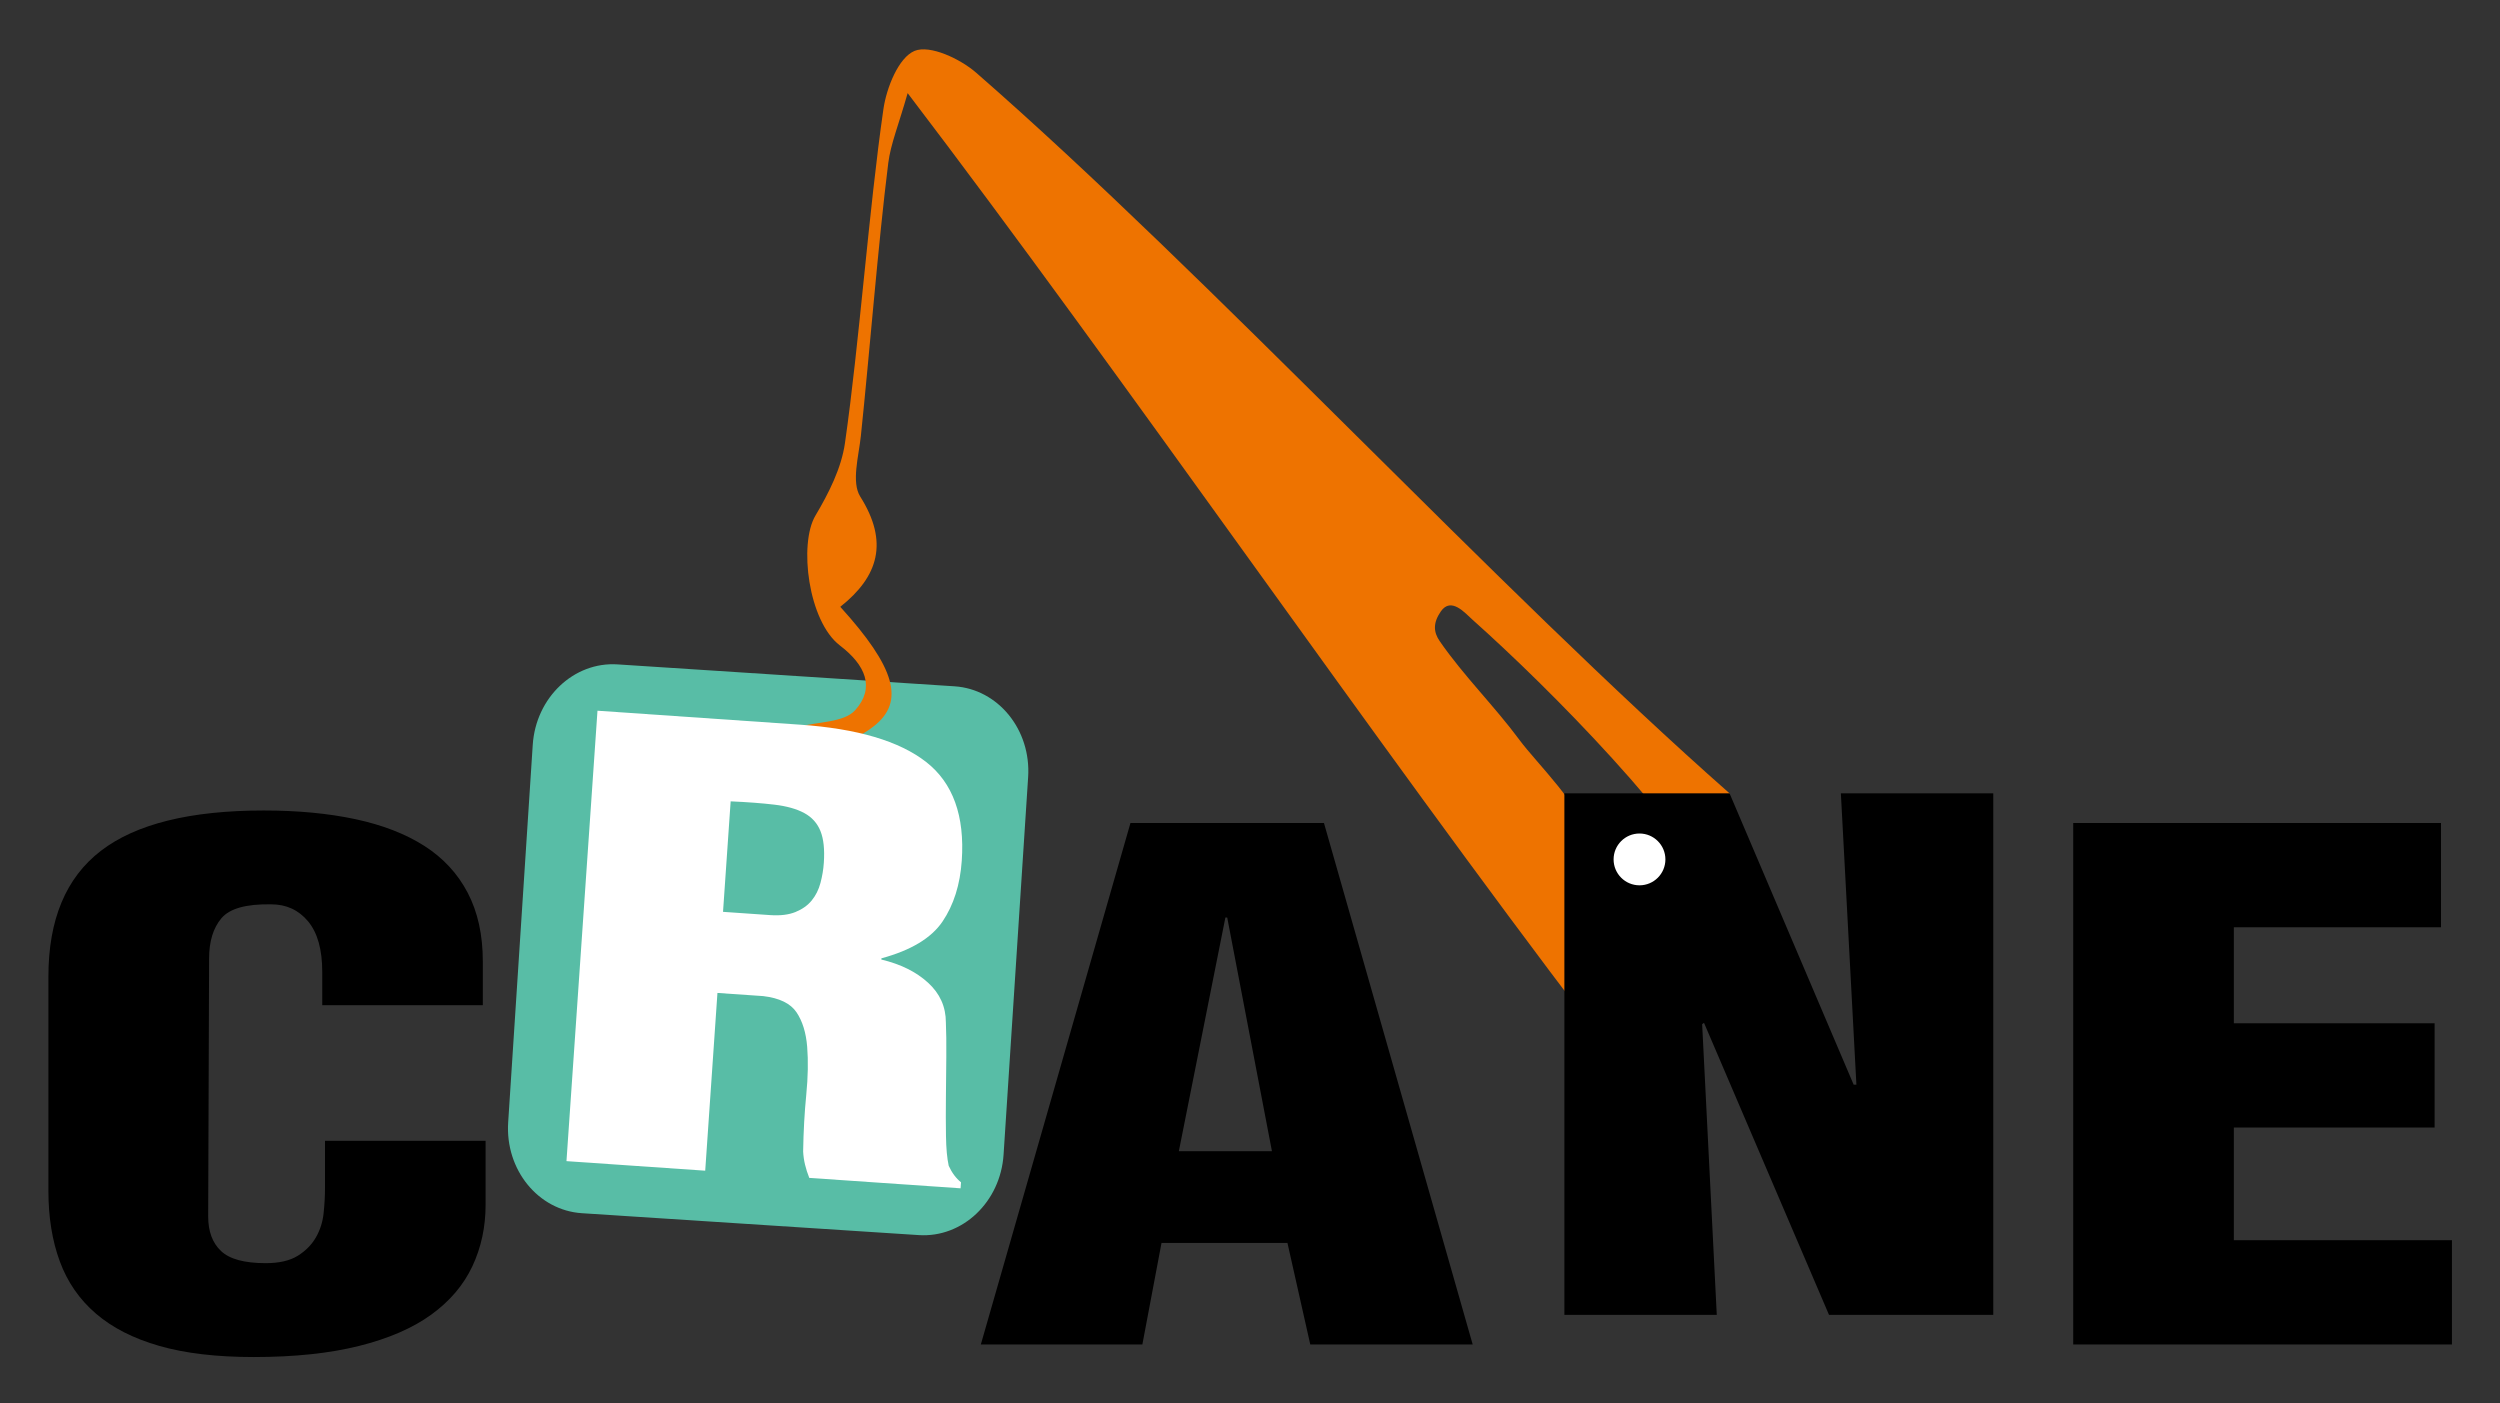 <svg xmlns="http://www.w3.org/2000/svg" role="img" viewBox="146.43 432.93 302.64 169.89"><rect x="146.43" y="432.93" width="302.64" height="169.89" fill="#333333" stroke="none"/><title>gocrane logo</title><path fill="#58BDA6" d="M267.919 572.702c-.372 5.728-4.972 10.091-10.27 9.743l-40.779-2.65c-5.3-.347-9.293-5.269-8.923-10.991l2.974-45.702c.373-5.728 4.973-10.088 10.271-9.743l40.78 2.652c5.299.345 9.293 5.267 8.921 10.99l-2.974 45.701z"/><path fill="#EE7300" d="M355.802 528.969c-28.058-24.713-63.021-62.657-91.196-87.232-1.938-1.69-5.604-3.409-7.457-2.647-1.938.795-3.404 4.46-3.778 7.058-1.761 12.192-2.91 28.237-4.656 40.433-.437 3.041-1.971 6.067-3.571 8.762-2.041 3.435-.873 12.792 2.958 15.723 3.085 2.357 4.303 5.096 1.854 7.834-1.351 1.512-4.525 1.391-6.992 2.032 2.374 2.482 5.765 2.633 9.24-.084 3.808-2.979 2.631-7.084-4.054-14.46 4.628-3.659 5.886-7.839 2.424-13.33-1.104-1.75-.191-4.886.068-7.356 1.027-9.761 2.094-23.278 3.315-33.019.292-2.324 1.237-4.564 2.349-8.479 26.078 34.224 56.794 78.868 82.623 112.767.93-6.764-.387-17.9-.708-23.131-.193-3.154-5.785-8.536-7.861-11.352-3.039-4.109-6.746-7.742-9.644-11.94-.76-1.101-.824-2.206.128-3.594 1.252-1.816 2.925.178 3.865 1.018 9.287 8.277 25.465 24.596 31.02 35.665.248.495-1.506-11.808-.865-10.746"/><path d="M185.44 554.611v-4.04c0-2.692-.57-4.727-1.712-6.104-1.145-1.375-2.634-2.062-4.475-2.062-3.021-.056-5.026.505-6.021 1.686-.994 1.179-1.49 2.806-1.49 4.881l-.11 31.229c0 1.796.515 3.188 1.548 4.166 1.028.982 2.834 1.476 5.412 1.476 1.618 0 2.908-.295 3.866-.883.957-.593 1.692-1.334 2.21-2.231.515-.896.828-1.88.938-2.946.11-1.064.166-2.076.166-3.028v-5.726h19.442v7.744c0 2.693-.534 5.176-1.603 7.449-1.067 2.271-2.727 4.224-4.972 5.85-2.247 1.629-5.156 2.894-8.729 3.788-3.573.897-7.826 1.347-12.761 1.347-4.493 0-8.305-.447-11.435-1.347-3.132-.896-5.688-2.201-7.679-3.914-1.988-1.71-3.442-3.813-4.363-6.312-.922-2.497-1.382-5.349-1.382-8.545V551.16c0-6.899 2.117-11.979 6.354-15.233 4.232-3.254 10.808-4.883 19.72-4.883 4.124 0 7.823.353 11.104 1.054 3.275.702 6.058 1.782 8.341 3.239 2.282 1.461 4.033 3.354 5.248 5.684s1.821 5.092 1.821 8.29v5.304H185.44v-.004z"/><path fill="#FFF" d="M231.8 574.649l-16.795-1.156 3.754-54.526 24.521 1.688c6.934.479 12.024 1.985 15.27 4.521 3.243 2.536 4.682 6.521 4.308 11.945-.2 2.909-.979 5.362-2.329 7.364-1.354 2.001-3.818 3.488-7.4 4.457l-.009.146c2.324.553 4.212 1.483 5.653 2.801 1.443 1.316 2.162 2.924 2.161 4.824.049 1.125.066 2.486.052 4.094-.013 1.604-.028 3.235-.047 4.892-.019 1.655-.018 3.236.007 4.749.023 1.514.135 2.712.329 3.603.389.854.887 1.521 1.49 2.002l-.051.729-18.317-1.261c-.219-.552-.392-1.086-.515-1.608-.125-.518-.199-1.046-.228-1.586.039-2.43.165-4.724.379-6.877.211-2.148.247-4.084.11-5.799-.139-1.712-.569-3.105-1.294-4.18-.726-1.074-2.071-1.726-4.036-1.958l-5.533-.381-1.48 21.517zm2.157-31.335l5.726.396c1.208.081 2.222-.041 3.045-.375.821-.334 1.479-.801 1.966-1.399s.842-1.305 1.058-2.118c.216-.812.354-1.631.409-2.455.108-1.6-.026-2.875-.409-3.827-.38-.949-1.034-1.679-1.958-2.18-.923-.501-2.132-.842-3.62-1.017-1.49-.177-3.255-.311-5.294-.401l-.923 13.376z"/><path d="M265.164 595.689l18.116-63.132h23.423l18.006 63.132h-19.663l-2.762-12.291h-15.246l-2.318 12.291h-19.556zm29.828-51.684h-.222l-5.634 28.282h11.269l-5.413-28.282z"/><path d="M352.709 556.745l-.223.168 1.77 35.188h-18.448v-63.132h19.995l15.024 35.269h.331l-1.88-35.269h18.45V592.1h-19.887l-15.132-35.355z"/><path d="M397.406 595.689v-63.132h44.521v12.625H416.85V556.8h24.305v12.627H416.85v13.636h26.403v12.627l-45.847-.001z"/><circle cx="344.901" cy="536.967" r="3.136" fill="#FFF"/></svg>